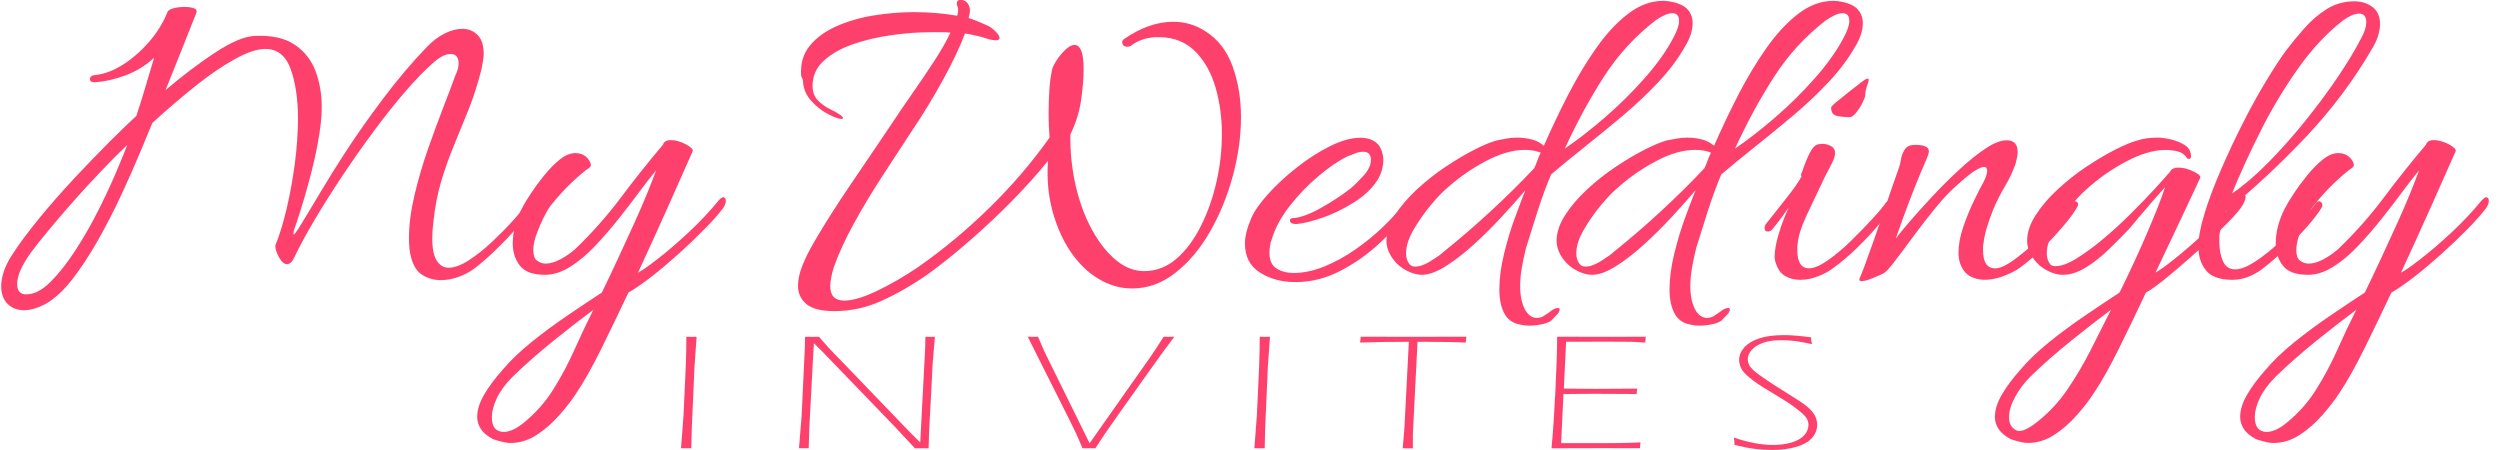 <svg width="200" height="36" viewBox="0 0 200 36" fill="none" xmlns="http://www.w3.org/2000/svg">
<g id="Frame" clip-path="url(#clip0_294_304)">
<g id="Group">
<g id="Group_2">
<path id="Vector" d="M1.916 24.817C1.381 24.817 0.943 24.645 0.608 24.31C0.268 23.971 0.096 23.497 0.096 22.893C0.096 22.553 0.161 22.172 0.296 21.75C0.431 21.327 0.654 20.871 0.971 20.388C1.53 19.514 2.252 18.543 3.136 17.465C4.021 16.387 4.962 15.313 5.958 14.249C6.954 13.185 7.895 12.209 8.78 11.326C9.664 10.443 10.377 9.756 10.908 9.272C11.15 8.547 11.387 7.795 11.615 7.019C11.848 6.243 12.081 5.443 12.328 4.621C11.648 5.253 10.875 5.722 10.018 6.038C9.157 6.354 8.351 6.535 7.597 6.582H7.56C7.318 6.582 7.197 6.498 7.197 6.326C7.197 6.131 7.341 6.024 7.634 6.001C8.337 5.927 9.068 5.657 9.818 5.183C10.572 4.709 11.266 4.105 11.913 3.366C12.556 2.627 13.05 1.833 13.389 0.987C13.436 0.843 13.604 0.731 13.883 0.662C14.162 0.587 14.46 0.555 14.777 0.555C15.042 0.555 15.28 0.587 15.485 0.648C15.69 0.708 15.769 0.824 15.722 0.992C15.284 2.107 14.861 3.18 14.446 4.207C14.032 5.239 13.632 6.238 13.245 7.204C14.679 5.992 16.02 4.983 17.268 4.17C18.516 3.357 19.531 2.929 20.309 2.878C21.692 2.804 22.776 3.036 23.568 3.571C24.355 4.105 24.914 4.811 25.244 5.694C25.57 6.577 25.738 7.516 25.738 8.51C25.738 8.752 25.733 8.984 25.719 9.203C25.705 9.421 25.687 9.639 25.663 9.858C25.542 10.973 25.3 12.242 24.937 13.673C24.574 15.104 24.183 16.433 23.773 17.669C23.726 17.79 23.652 18.004 23.554 18.306C23.456 18.608 23.447 18.762 23.517 18.762C23.54 18.762 23.661 18.604 23.88 18.288C24.485 17.293 25.077 16.322 25.645 15.364C26.213 14.407 26.827 13.422 27.484 12.404C28.452 10.903 29.519 9.389 30.669 7.864C31.819 6.34 32.978 4.969 34.147 3.761C34.608 3.278 35.088 2.915 35.586 2.669C36.084 2.427 36.55 2.307 36.987 2.307C37.472 2.307 37.881 2.469 38.207 2.799C38.533 3.124 38.696 3.631 38.696 4.309C38.696 4.481 38.678 4.667 38.64 4.872C38.603 5.076 38.561 5.304 38.515 5.546C38.226 6.707 37.881 7.776 37.495 8.743C37.108 9.709 36.717 10.662 36.331 11.596C35.944 12.53 35.595 13.506 35.292 14.519C34.99 15.537 34.776 16.661 34.655 17.897C34.631 18.116 34.613 18.32 34.599 18.515C34.585 18.71 34.58 18.892 34.58 19.059C34.58 19.881 34.701 20.481 34.943 20.857C35.185 21.234 35.502 21.419 35.889 21.419C36.349 21.419 36.89 21.22 37.509 20.82C38.128 20.42 38.752 19.923 39.385 19.328C40.014 18.734 40.587 18.153 41.094 17.586C41.602 17.019 41.979 16.564 42.221 16.224C42.268 16.15 42.342 16.117 42.44 16.117C42.538 16.117 42.621 16.154 42.696 16.224C42.77 16.299 42.77 16.396 42.696 16.517C42.379 17 41.937 17.563 41.369 18.209C40.796 18.85 40.205 19.468 39.586 20.063C38.966 20.657 38.412 21.136 37.928 21.498C37.565 21.763 37.146 21.982 36.671 22.154C36.196 22.326 35.73 22.409 35.269 22.409C34.734 22.409 34.249 22.275 33.812 22.01C33.374 21.745 33.072 21.285 32.899 20.63C32.825 20.388 32.778 20.132 32.755 19.867C32.732 19.603 32.718 19.324 32.718 19.031C32.718 18.013 32.862 16.88 33.155 15.634C33.449 14.389 33.812 13.139 34.249 11.893C34.687 10.648 35.106 9.509 35.507 8.478C35.907 7.451 36.214 6.633 36.433 6.024C36.601 5.685 36.689 5.369 36.689 5.081C36.689 4.574 36.471 4.319 36.033 4.319C35.67 4.319 35.241 4.523 34.757 4.937C34.054 5.541 33.281 6.331 32.447 7.297C31.609 8.269 30.762 9.333 29.901 10.495C29.039 11.656 28.201 12.851 27.386 14.073C26.571 15.295 25.831 16.471 25.165 17.595C24.499 18.72 23.959 19.719 23.545 20.592C23.372 20.955 23.181 21.136 22.963 21.136C22.79 21.136 22.627 21.029 22.469 20.811C22.311 20.592 22.19 20.355 22.106 20.1C22.022 19.844 22.003 19.672 22.05 19.575C22.367 18.799 22.655 17.851 22.925 16.721C23.191 15.597 23.41 14.398 23.582 13.125C23.75 11.851 23.838 10.634 23.838 9.472C23.838 7.925 23.642 6.61 23.256 5.532C22.87 4.453 22.19 3.914 21.217 3.914C20.583 3.914 19.782 4.179 18.814 4.714C17.845 5.248 16.793 5.959 15.666 6.856C14.54 7.753 13.38 8.747 12.188 9.835C11.969 10.369 11.648 11.14 11.224 12.158C10.8 13.176 10.302 14.3 9.73 15.537C9.157 16.773 8.528 17.999 7.834 19.226C7.141 20.448 6.433 21.522 5.707 22.442C5.05 23.264 4.393 23.873 3.742 24.259C3.08 24.626 2.475 24.817 1.916 24.817ZM2.098 23.548C2.731 23.548 3.378 23.213 4.044 22.549C4.71 21.884 5.381 21.034 6.046 20.007C6.712 18.98 7.327 17.906 7.886 16.791C8.444 15.676 8.924 14.649 9.324 13.701C9.725 12.758 10.009 12.056 10.181 11.591C9.501 12.246 8.784 12.967 8.035 13.752C7.28 14.537 6.549 15.341 5.832 16.15C5.115 16.963 4.468 17.721 3.886 18.422C3.304 19.124 2.843 19.705 2.503 20.165C2.117 20.699 1.828 21.178 1.646 21.601C1.465 22.024 1.372 22.395 1.372 22.707C1.372 23.269 1.614 23.548 2.098 23.548Z" fill="#FE406C"/>
<path id="Vector_2" d="M40.214 35.355C39.926 35.28 39.669 35.211 39.451 35.136C38.99 34.895 38.664 34.62 38.468 34.318C38.273 34.016 38.175 33.696 38.175 33.356C38.175 32.799 38.366 32.199 38.738 31.558C39.115 30.917 39.609 30.257 40.214 29.578C40.82 28.854 41.593 28.115 42.524 27.362C43.46 26.609 44.438 25.889 45.453 25.201C46.472 24.509 47.371 23.909 48.149 23.403C48.563 22.552 48.991 21.646 49.443 20.68C49.89 19.713 50.323 18.77 50.737 17.863C51.152 16.957 51.506 16.125 51.813 15.373C52.116 14.62 52.339 14.039 52.488 13.63C52.102 14.09 51.65 14.666 51.142 15.354C50.635 16.042 50.076 16.771 49.466 17.534C48.861 18.296 48.232 19.016 47.59 19.694C46.947 20.373 46.286 20.926 45.606 21.349C44.926 21.771 44.261 21.985 43.604 21.985C42.636 21.985 41.96 21.739 41.583 21.242C41.206 20.744 41.02 20.159 41.02 19.481C41.02 18.997 41.085 18.514 41.22 18.026C41.355 17.543 41.527 17.092 41.746 16.683C41.891 16.395 42.123 16.005 42.44 15.521C42.757 15.038 43.12 14.541 43.534 14.03C43.949 13.523 44.368 13.096 44.791 12.756C45.215 12.417 45.625 12.25 46.011 12.25C46.472 12.25 46.826 12.412 47.068 12.742C47.31 13.068 47.334 13.296 47.143 13.416C46.756 13.681 46.277 14.09 45.704 14.634C45.131 15.178 44.568 15.8 44.009 16.506C43.865 16.702 43.688 17.004 43.483 17.417C43.278 17.831 43.087 18.272 42.92 18.742C42.747 19.216 42.663 19.643 42.663 20.034C42.663 20.206 42.687 20.368 42.738 20.526C42.785 20.684 42.873 20.8 42.994 20.87C43.19 21.014 43.408 21.088 43.651 21.088C43.99 21.088 44.372 20.982 44.796 20.763C45.22 20.545 45.63 20.266 46.016 19.927C47.376 18.621 48.586 17.25 49.657 15.823C50.724 14.392 51.855 12.979 53.042 11.571C53.117 11.33 53.322 11.209 53.662 11.209C54.048 11.209 54.458 11.325 54.882 11.553C55.305 11.785 55.482 11.971 55.408 12.115C55.189 12.598 54.905 13.24 54.551 14.039C54.197 14.838 53.815 15.698 53.406 16.618C52.991 17.538 52.581 18.454 52.167 19.36C51.752 20.271 51.38 21.084 51.04 21.813C51.329 21.669 51.855 21.307 52.605 20.721C53.359 20.14 54.183 19.43 55.082 18.598C55.98 17.761 56.791 16.897 57.522 16C57.666 15.856 57.778 15.782 57.848 15.782C57.992 15.782 58.066 15.879 58.066 16.07C58.066 16.242 57.992 16.432 57.848 16.651C57.484 17.134 56.981 17.705 56.334 18.356C55.692 19.011 54.998 19.671 54.258 20.336C53.517 21 52.795 21.609 52.092 22.153C51.389 22.696 50.779 23.114 50.272 23.407C49.517 25.006 48.791 26.516 48.088 27.933C47.385 29.351 46.742 30.494 46.16 31.367C45.774 31.972 45.299 32.59 44.74 33.222C44.181 33.854 43.576 34.379 42.92 34.802C42.263 35.224 41.574 35.438 40.843 35.438C40.745 35.438 40.647 35.434 40.554 35.42C40.447 35.396 40.335 35.378 40.214 35.355ZM40.326 34.555C40.522 34.555 40.754 34.495 41.038 34.374C41.318 34.253 41.616 34.058 41.932 33.793C42.854 33.04 43.632 32.162 44.261 31.158C44.894 30.155 45.457 29.09 45.955 27.98C46.454 26.865 46.956 25.8 47.469 24.783C46.523 25.484 45.453 26.316 44.265 27.273C43.078 28.231 41.998 29.179 41.024 30.127C40.442 30.708 40.019 31.284 39.749 31.851C39.483 32.418 39.348 32.924 39.348 33.361C39.343 34.156 39.669 34.555 40.326 34.555Z" fill="#FE406C"/>
<path id="Vector_3" d="M66.755 24.889C65.712 24.889 64.967 24.703 64.515 24.327C64.068 23.951 63.84 23.463 63.84 22.854C63.84 22.371 63.961 21.822 64.203 21.218C64.445 20.614 64.762 19.982 65.149 19.327C65.996 17.872 66.965 16.353 68.045 14.768C69.125 13.184 70.187 11.613 71.23 10.061C71.788 9.215 72.375 8.346 72.994 7.463C73.614 6.58 74.196 5.721 74.74 4.884C75.285 4.048 75.718 3.29 76.035 2.612C75.793 2.589 75.551 2.575 75.309 2.575C75.066 2.575 74.81 2.575 74.545 2.575C73.502 2.575 72.422 2.654 71.304 2.812C70.187 2.97 69.148 3.216 68.189 3.555C67.23 3.894 66.462 4.336 65.88 4.88C65.298 5.423 65.004 6.083 65.004 6.859C65.004 7.342 65.144 7.733 65.423 8.021C65.703 8.309 66.019 8.541 66.368 8.713C66.718 8.885 66.983 9.029 67.151 9.15C67.346 9.271 67.439 9.369 67.439 9.438C67.439 9.489 67.393 9.513 67.295 9.513C67.1 9.513 66.755 9.387 66.257 9.132C65.758 8.876 65.302 8.518 64.892 8.058C64.478 7.598 64.259 7.064 64.236 6.46C64.236 6.413 64.213 6.339 64.161 6.241C64.115 6.144 64.087 6.06 64.087 5.986C64.036 5.065 64.269 4.289 64.781 3.662C65.293 3.035 65.987 2.519 66.876 2.119C67.761 1.72 68.752 1.427 69.842 1.246C70.936 1.064 72.026 0.971 73.12 0.971C74.335 0.971 75.486 1.069 76.58 1.26C76.603 1.162 76.622 1.078 76.636 1.004C76.65 0.93 76.654 0.86 76.654 0.786C76.654 0.665 76.631 0.553 76.58 0.46C76.556 0.414 76.543 0.353 76.543 0.279C76.543 0.084 76.65 -0.014 76.868 -0.014C76.99 -0.014 77.115 0.028 77.25 0.112C77.385 0.195 77.488 0.349 77.558 0.567C77.581 0.618 77.595 0.702 77.595 0.823C77.595 1.018 77.558 1.222 77.488 1.441C77.781 1.538 78.042 1.636 78.27 1.729C78.498 1.827 78.726 1.924 78.945 2.022C79.141 2.096 79.359 2.245 79.602 2.477C79.844 2.709 79.965 2.895 79.965 3.039C79.965 3.16 79.867 3.221 79.671 3.221C79.574 3.221 79.453 3.207 79.308 3.183C79.164 3.16 78.992 3.109 78.801 3.039C78.559 2.965 78.303 2.9 78.037 2.84C77.772 2.779 77.492 2.723 77.199 2.677C76.812 3.718 76.226 4.949 75.453 6.367C74.675 7.784 73.837 9.159 72.939 10.489C72.138 11.701 71.332 12.937 70.517 14.197C69.702 15.456 68.962 16.692 68.296 17.905C67.63 19.118 67.1 20.266 66.713 21.358C66.615 21.674 66.541 21.957 66.494 22.213C66.448 22.468 66.42 22.691 66.42 22.887C66.42 23.663 66.797 24.048 67.546 24.048C68.203 24.048 69.064 23.793 70.131 23.286C71.197 22.78 72.291 22.148 73.409 21.395C75.425 19.991 77.334 18.402 79.141 16.636C80.947 14.87 82.558 12.993 83.965 11.004C83.941 10.716 83.923 10.405 83.909 10.079C83.895 9.754 83.89 9.406 83.89 9.043C83.89 8.462 83.909 7.868 83.946 7.263C83.983 6.659 84.048 6.125 84.146 5.665C84.169 5.47 84.286 5.21 84.491 4.884C84.696 4.559 84.938 4.262 85.217 3.992C85.496 3.727 85.743 3.592 85.962 3.592C86.181 3.592 86.358 3.736 86.488 4.029C86.623 4.322 86.689 4.828 86.689 5.553C86.689 6.255 86.623 7.073 86.488 8.007C86.353 8.941 86.069 9.852 85.632 10.749C85.608 12.152 85.748 13.518 86.051 14.838C86.353 16.158 86.791 17.338 87.359 18.379C87.927 19.42 88.579 20.238 89.305 20.833C90.032 21.427 90.809 21.711 91.633 21.688C92.555 21.664 93.389 21.33 94.129 20.689C94.87 20.047 95.512 19.188 96.057 18.11C96.602 17.031 97.021 15.851 97.314 14.569C97.608 13.286 97.752 11.999 97.752 10.716C97.752 9.434 97.589 8.216 97.263 7.064C96.937 5.911 96.42 4.963 95.717 4.21C94.939 3.388 93.943 2.974 92.732 2.974C92.635 2.974 92.532 2.974 92.42 2.974C92.309 2.974 92.197 2.988 92.076 3.011C91.471 3.086 90.935 3.3 90.474 3.667C90.376 3.713 90.293 3.741 90.218 3.741C89.929 3.741 89.78 3.62 89.78 3.379C89.78 3.281 89.827 3.197 89.925 3.123C91.261 2.203 92.569 1.743 93.855 1.743C94.8 1.743 95.661 1.998 96.439 2.505C97.435 3.137 98.157 4.066 98.604 5.302C99.051 6.539 99.279 7.895 99.279 9.373C99.279 10.897 99.06 12.468 98.623 14.081C98.185 15.693 97.579 17.175 96.802 18.532C96.024 19.889 95.102 20.986 94.036 21.822C92.97 22.659 91.815 23.077 90.576 23.077C89.631 23.077 88.723 22.817 87.862 22.296C87.001 21.776 86.255 21.042 85.622 20.098C84.989 19.155 84.514 18.063 84.183 16.827C83.858 15.591 83.741 14.271 83.839 12.868C83.061 13.839 82.135 14.87 81.054 15.976C79.974 17.078 78.847 18.147 77.669 19.174C76.491 20.205 75.369 21.107 74.303 21.883C73.064 22.756 71.821 23.477 70.573 24.044C69.349 24.606 68.068 24.889 66.755 24.889Z" fill="#FE406C"/>
<path id="Vector_4" d="M103.637 22.567C102.543 22.567 101.598 22.312 100.797 21.805C99.996 21.299 99.596 20.523 99.596 19.482C99.596 18.924 99.763 18.246 100.103 17.446C100.345 16.889 100.797 16.247 101.449 15.522C102.105 14.797 102.869 14.086 103.744 13.399C104.62 12.706 105.505 12.139 106.403 11.693C107.302 11.247 108.112 11.02 108.843 11.02C109.108 11.02 109.351 11.057 109.569 11.126C109.984 11.271 110.268 11.503 110.426 11.819C110.585 12.135 110.664 12.46 110.664 12.799C110.664 13.115 110.617 13.417 110.519 13.71C110.422 13.998 110.3 14.254 110.156 14.472C109.718 15.127 109.095 15.708 108.28 16.215C107.465 16.721 106.641 17.126 105.803 17.414C104.964 17.702 104.28 17.874 103.744 17.92H103.67C103.353 17.92 103.195 17.823 103.195 17.628C103.195 17.507 103.293 17.446 103.484 17.446C104.066 17.4 104.801 17.126 105.686 16.628C106.571 16.131 107.353 15.615 108.033 15.086C108.322 14.844 108.671 14.505 109.071 14.068C109.472 13.631 109.672 13.208 109.672 12.795C109.672 12.358 109.467 12.139 109.053 12.139C108.834 12.139 108.61 12.191 108.377 12.284C108.145 12.381 107.958 12.455 107.814 12.502C107.111 12.841 106.333 13.366 105.486 14.082C104.634 14.797 103.866 15.597 103.176 16.48C102.483 17.363 102.003 18.255 101.738 19.152C101.663 19.347 101.617 19.533 101.593 19.714C101.57 19.895 101.556 20.072 101.556 20.239C101.556 20.82 101.742 21.234 102.119 21.475C102.497 21.717 102.953 21.838 103.484 21.838C104.285 21.838 105.109 21.661 105.961 21.312C106.808 20.964 107.637 20.509 108.438 19.951C109.239 19.393 109.975 18.794 110.64 18.153C111.306 17.511 111.874 16.889 112.335 16.28C112.41 16.182 112.494 16.127 112.591 16.117C112.689 16.103 112.75 16.122 112.773 16.173C112.871 16.196 112.917 16.266 112.917 16.373C112.917 16.48 112.894 16.587 112.843 16.68C112.163 17.623 111.343 18.543 110.384 19.44C109.425 20.337 108.368 21.08 107.218 21.675C106.068 22.27 104.876 22.567 103.637 22.567Z" fill="#FE406C"/>
<path id="Vector_5" d="M121.694 25.982C121.061 25.884 120.614 25.582 120.349 25.076C120.083 24.569 119.948 23.937 119.948 23.184C119.948 22.287 120.074 21.321 120.33 20.28C120.586 19.239 120.879 18.259 121.224 17.338C121.564 16.418 121.829 15.717 122.025 15.229C121.466 15.884 120.828 16.599 120.111 17.371C119.394 18.147 118.649 18.886 117.872 19.587C117.094 20.289 116.349 20.866 115.632 21.312C114.915 21.758 114.291 21.985 113.755 21.985C113.369 21.985 112.954 21.869 112.517 21.642C112.079 21.414 111.73 21.116 111.46 20.749C111.097 20.266 110.915 19.769 110.915 19.258C110.915 18.602 111.139 17.924 111.59 17.222C112.037 16.52 112.619 15.837 113.336 15.168C114.053 14.504 114.817 13.895 115.632 13.351C116.447 12.808 117.22 12.348 117.96 11.971C118.7 11.595 119.301 11.348 119.762 11.228C120.004 11.181 120.26 11.13 120.526 11.084C120.791 11.037 121.07 11.009 121.364 11.009C121.727 11.009 122.09 11.051 122.458 11.135C122.821 11.218 123.124 11.358 123.366 11.553L123.51 11.66C124.092 10.326 124.735 8.979 125.438 7.608C126.141 6.241 126.895 4.987 127.696 3.848C128.497 2.71 129.345 1.794 130.243 1.107C131.142 0.414 132.073 0.07 133.046 0.07C133.167 0.07 133.288 0.075 133.41 0.089C133.531 0.103 133.642 0.121 133.735 0.145C134.341 0.265 134.774 0.479 135.03 0.781C135.286 1.083 135.412 1.441 135.412 1.855C135.412 2.147 135.356 2.454 135.249 2.779C135.142 3.105 134.988 3.43 134.792 3.741C134.257 4.685 133.559 5.619 132.697 6.539C131.836 7.459 130.895 8.351 129.875 9.211C128.856 10.071 127.841 10.902 126.835 11.702C125.829 12.501 124.912 13.254 124.088 13.955C123.724 14.806 123.361 15.796 122.993 16.934C122.63 18.073 122.328 19.044 122.081 19.838C121.936 20.419 121.82 20.963 121.736 21.474C121.652 21.985 121.611 22.455 121.611 22.892C121.611 23.691 121.755 24.346 122.048 24.852C122.29 25.238 122.593 25.433 122.961 25.433C123.226 25.433 123.468 25.336 123.687 25.145C123.785 25.094 123.873 25.034 123.962 24.964C124.05 24.894 124.148 24.82 124.274 24.746C124.418 24.671 124.539 24.639 124.637 24.639C124.805 24.639 124.819 24.774 124.674 25.038C124.6 25.113 124.516 25.201 124.418 25.313C124.32 25.419 124.213 25.536 124.092 25.657C123.92 25.777 123.669 25.875 123.329 25.945C122.989 26.019 122.649 26.052 122.309 26.052C122.211 26.052 122.109 26.047 122.002 26.033C121.895 26.019 121.792 26.005 121.694 25.982ZM112.736 21.112C112.857 21.256 113.015 21.33 113.211 21.33C113.574 21.33 114.007 21.172 114.505 20.856C115.003 20.54 115.339 20.299 115.506 20.131C116.745 19.137 117.988 18.068 119.236 16.916C120.484 15.763 121.657 14.611 122.747 13.444C122.844 13.226 122.928 13.017 123.003 12.808C123.077 12.603 123.161 12.403 123.259 12.208C122.896 12.064 122.472 11.99 121.983 11.99C121.01 11.99 119.944 12.306 118.779 12.933C117.615 13.56 116.572 14.304 115.65 15.15C115.362 15.391 114.966 15.81 114.468 16.404C113.97 16.999 113.513 17.645 113.103 18.347C112.689 19.049 112.484 19.69 112.484 20.271C112.484 20.591 112.568 20.87 112.736 21.112ZM125.187 11.883C126.155 11.228 127.212 10.41 128.353 9.429C129.494 8.449 130.56 7.394 131.556 6.269C132.553 5.145 133.316 4.071 133.852 3.054C134.168 2.473 134.327 2.013 134.327 1.674C134.327 1.26 134.145 1.055 133.782 1.055C133.442 1.055 132.995 1.251 132.436 1.636C130.811 2.896 129.438 4.392 128.32 6.125C127.203 7.854 126.16 9.773 125.187 11.883Z" fill="#FE406C"/>
<path id="Vector_6" d="M135.309 25.982C134.676 25.884 134.229 25.582 133.964 25.076C133.698 24.569 133.563 23.937 133.563 23.184C133.563 22.287 133.689 21.321 133.945 20.28C134.201 19.239 134.494 18.259 134.839 17.338C135.179 16.418 135.444 15.717 135.64 15.229C135.081 15.884 134.443 16.599 133.726 17.371C133.009 18.147 132.264 18.886 131.487 19.587C130.709 20.289 129.964 20.866 129.247 21.312C128.53 21.758 127.906 21.985 127.37 21.985C126.984 21.985 126.569 21.869 126.132 21.642C125.694 21.414 125.345 21.116 125.075 20.749C124.712 20.266 124.53 19.769 124.53 19.258C124.53 18.602 124.754 17.924 125.205 17.222C125.652 16.52 126.234 15.837 126.951 15.168C127.668 14.504 128.432 13.895 129.247 13.351C130.062 12.808 130.835 12.348 131.575 11.971C132.315 11.595 132.916 11.348 133.377 11.228C133.619 11.181 133.875 11.13 134.141 11.084C134.406 11.037 134.685 11.009 134.979 11.009C135.342 11.009 135.705 11.051 136.073 11.135C136.436 11.218 136.739 11.358 136.981 11.553L137.125 11.66C137.707 10.326 138.35 8.979 139.053 7.608C139.756 6.241 140.51 4.987 141.311 3.848C142.112 2.71 142.96 1.794 143.858 1.107C144.757 0.414 145.688 0.07 146.661 0.07C146.782 0.07 146.903 0.075 147.025 0.089C147.146 0.103 147.257 0.121 147.35 0.145C147.956 0.265 148.389 0.479 148.645 0.781C148.901 1.083 149.027 1.441 149.027 1.855C149.027 2.147 148.971 2.454 148.864 2.779C148.757 3.105 148.603 3.43 148.407 3.741C147.872 4.685 147.174 5.619 146.312 6.539C145.451 7.459 144.51 8.351 143.49 9.211C142.471 10.071 141.456 10.902 140.45 11.702C139.444 12.501 138.527 13.254 137.703 13.955C137.339 14.806 136.976 15.796 136.608 16.934C136.245 18.073 135.943 19.044 135.696 19.838C135.551 20.419 135.435 20.963 135.351 21.474C135.267 21.985 135.225 22.455 135.225 22.892C135.225 23.691 135.37 24.346 135.663 24.852C135.905 25.238 136.208 25.433 136.576 25.433C136.841 25.433 137.083 25.336 137.302 25.145C137.4 25.094 137.488 25.034 137.577 24.964C137.665 24.894 137.763 24.82 137.889 24.746C138.033 24.671 138.154 24.639 138.252 24.639C138.42 24.639 138.434 24.774 138.289 25.038C138.215 25.113 138.131 25.201 138.033 25.313C137.935 25.419 137.828 25.536 137.707 25.657C137.535 25.777 137.284 25.875 136.944 25.945C136.604 26.019 136.264 26.052 135.924 26.052C135.826 26.052 135.724 26.047 135.617 26.033C135.51 26.019 135.407 26.005 135.309 25.982ZM126.355 21.112C126.476 21.256 126.635 21.33 126.83 21.33C127.193 21.33 127.626 21.172 128.125 20.856C128.623 20.54 128.958 20.299 129.126 20.131C130.364 19.137 131.608 18.068 132.855 16.916C134.103 15.763 135.277 14.611 136.366 13.444C136.464 13.226 136.548 13.017 136.622 12.808C136.697 12.603 136.781 12.403 136.878 12.208C136.515 12.064 136.092 11.99 135.603 11.99C134.629 11.99 133.563 12.306 132.399 12.933C131.235 13.56 130.192 14.304 129.27 15.15C128.981 15.391 128.586 15.81 128.087 16.404C127.589 16.999 127.133 17.645 126.723 18.347C126.309 19.049 126.104 19.69 126.104 20.271C126.099 20.591 126.183 20.87 126.355 21.112ZM138.806 11.883C139.775 11.228 140.832 10.41 141.972 9.429C143.113 8.449 144.18 7.394 145.176 6.269C146.172 5.145 146.936 4.071 147.472 3.054C147.788 2.473 147.946 2.013 147.946 1.674C147.946 1.26 147.765 1.055 147.402 1.055C147.062 1.055 146.615 1.251 146.056 1.636C144.431 2.896 143.057 4.392 141.94 6.125C140.818 7.854 139.775 9.773 138.806 11.883Z" fill="#FE406C"/>
<path id="Vector_7" d="M144.012 22.385C143.574 22.385 143.178 22.287 142.829 22.092C142.475 21.897 142.215 21.535 142.047 21C142.024 20.926 142.005 20.856 141.991 20.782C141.977 20.707 141.973 20.624 141.973 20.526C141.973 20.043 142.08 19.434 142.298 18.709C142.517 17.984 142.783 17.278 143.099 16.599C142.955 16.795 142.783 17.032 142.592 17.306C142.396 17.585 142.117 17.942 141.754 18.379C141.656 18.477 141.549 18.523 141.428 18.523C141.255 18.523 141.172 18.426 141.172 18.23C141.172 18.087 141.218 17.966 141.316 17.868C141.945 17.069 142.513 16.353 143.011 15.726C143.509 15.094 143.877 14.564 144.119 14.127C144.119 14.104 144.114 14.085 144.1 14.072C144.086 14.058 144.082 14.039 144.082 14.016C144.082 13.941 144.119 13.835 144.189 13.691C144.384 13.11 144.585 12.617 144.79 12.217C144.994 11.818 145.218 11.595 145.465 11.544C145.511 11.544 145.562 11.539 145.609 11.525C145.656 11.511 145.707 11.506 145.753 11.506C146.019 11.506 146.261 11.567 146.48 11.688C146.699 11.808 146.806 11.99 146.806 12.231C146.806 12.45 146.727 12.715 146.568 13.031C146.41 13.347 146.21 13.732 145.968 14.192C145.432 15.308 144.953 16.316 144.529 17.227C144.105 18.138 143.868 18.881 143.821 19.462C143.798 19.56 143.784 19.648 143.784 19.736C143.784 19.82 143.784 19.913 143.784 20.01C143.784 20.982 144.1 21.465 144.729 21.465C145.115 21.465 145.614 21.251 146.224 20.828C146.829 20.405 147.448 19.885 148.082 19.267C148.715 18.649 149.288 18.054 149.809 17.487C150.331 16.92 150.689 16.488 150.885 16.195C150.959 16.121 151.029 16.088 151.103 16.088C151.201 16.088 151.28 16.125 151.341 16.195C151.401 16.27 151.406 16.367 151.36 16.488C151.141 16.901 150.773 17.413 150.251 18.031C149.73 18.649 149.148 19.267 148.505 19.885C147.863 20.503 147.239 21.028 146.629 21.465C146.312 21.706 145.916 21.92 145.446 22.102C144.976 22.292 144.496 22.385 144.012 22.385ZM147.979 9.373C147.662 9.373 147.337 9.346 146.997 9.28C146.657 9.22 146.489 8.997 146.489 8.607C146.489 8.532 146.652 8.365 146.983 8.1C147.309 7.835 147.649 7.561 148.002 7.282C148.352 7.003 148.566 6.841 148.64 6.79C149.055 6.45 149.306 6.283 149.404 6.283C149.525 6.283 149.525 6.441 149.404 6.757C149.283 7.073 149.222 7.352 149.222 7.594C149.222 7.714 149.148 7.919 149.003 8.212C148.859 8.504 148.687 8.769 148.496 9.011C148.296 9.253 148.123 9.373 147.979 9.373Z" fill="#FE406C"/>
<path id="Vector_8" d="M148.924 22.491C148.757 22.491 148.705 22.408 148.78 22.236C148.854 22.092 148.985 21.757 149.18 21.237C149.376 20.716 149.599 20.094 149.856 19.364C150.112 18.639 150.372 17.886 150.638 17.11C150.903 16.334 151.155 15.609 151.383 14.931C151.616 14.252 151.802 13.718 151.946 13.332C151.993 13.188 152.044 12.975 152.091 12.696C152.137 12.417 152.24 12.161 152.398 11.934C152.556 11.701 152.826 11.59 153.217 11.59C153.944 11.59 154.312 11.762 154.312 12.096C154.312 12.217 154.251 12.422 154.13 12.714C153.841 13.37 153.525 14.118 153.185 14.968C152.845 15.819 152.542 16.618 152.272 17.366C152.007 18.119 151.797 18.7 151.653 19.108C151.895 18.769 152.291 18.286 152.836 17.654C153.38 17.027 153.995 16.348 154.675 15.619C155.355 14.894 156.062 14.192 156.803 13.514C157.543 12.835 158.237 12.282 158.879 11.859C159.522 11.436 160.076 11.223 160.537 11.223C161.119 11.223 161.412 11.539 161.412 12.166C161.412 12.384 161.352 12.71 161.231 13.146C161.012 13.751 160.733 14.341 160.393 14.908C160.053 15.479 159.75 16.079 159.48 16.706C159.019 17.845 158.754 18.765 158.679 19.466C158.656 19.564 158.642 19.652 158.642 19.741C158.642 19.824 158.642 19.917 158.642 20.015C158.642 20.986 158.968 21.469 159.624 21.469C159.988 21.469 160.472 21.251 161.082 20.814C161.687 20.377 162.311 19.857 162.958 19.253C163.601 18.648 164.178 18.058 164.686 17.491C165.193 16.924 165.547 16.492 165.743 16.2C165.817 16.125 165.887 16.093 165.962 16.093C166.059 16.093 166.139 16.13 166.199 16.2C166.26 16.274 166.264 16.372 166.218 16.492C165.999 16.906 165.631 17.417 165.11 18.035C164.588 18.653 164.011 19.271 163.382 19.889C162.749 20.507 162.13 21.032 161.524 21.469C161.161 21.711 160.709 21.929 160.179 22.124C159.643 22.32 159.112 22.403 158.577 22.38C157.897 22.306 157.413 22.069 157.119 21.669C156.826 21.269 156.682 20.791 156.682 20.233C156.682 19.578 156.807 18.881 157.063 18.142C157.32 17.403 157.604 16.706 157.92 16.051C158.237 15.396 158.488 14.903 158.684 14.559C158.879 14.174 158.973 13.867 158.973 13.648C158.973 13.453 158.889 13.356 158.716 13.356C158.544 13.356 158.293 13.467 157.953 13.681C157.613 13.899 157.152 14.276 156.57 14.806C156.034 15.265 155.466 15.865 154.861 16.604C154.256 17.343 153.664 18.1 153.096 18.876C152.528 19.652 152.03 20.317 151.602 20.874C151.178 21.432 150.88 21.757 150.708 21.855C150.587 21.929 150.312 22.05 149.888 22.217C149.464 22.408 149.143 22.491 148.924 22.491Z" fill="#FE406C"/>
<path id="Vector_9" d="M161.631 35.355C161.338 35.281 161.086 35.211 160.868 35.137C160.407 34.895 160.081 34.621 159.885 34.319C159.69 34.017 159.592 33.696 159.592 33.357C159.592 32.799 159.778 32.2 160.155 31.559C160.532 30.917 161.021 30.258 161.631 29.579C162.237 28.854 163.01 28.115 163.941 27.362C164.877 26.61 165.854 25.889 166.87 25.202C167.889 24.509 168.788 23.91 169.566 23.403C170.413 21.684 171.167 20.053 171.824 18.515C172.48 16.977 172.941 15.796 173.207 14.974C172.699 15.531 172.15 16.154 171.568 16.846C170.986 17.539 170.562 18.041 170.292 18.352C169.831 18.835 169.309 19.365 168.727 19.932C168.145 20.503 167.531 20.987 166.888 21.386C166.246 21.786 165.622 21.986 165.012 21.986C164.625 21.986 164.211 21.87 163.773 21.642C163.335 21.414 162.986 21.117 162.716 20.75C162.353 20.267 162.171 19.769 162.171 19.258C162.171 18.603 162.395 17.924 162.847 17.223C163.294 16.521 163.876 15.838 164.593 15.169C165.31 14.504 166.073 13.896 166.888 13.352C167.703 12.808 168.476 12.348 169.216 11.972C169.957 11.595 170.557 11.349 171.018 11.228C171.456 11.084 171.987 11.01 172.62 11.01C172.909 11.01 173.263 11.061 173.677 11.154C174.091 11.251 174.459 11.405 174.785 11.609C175.111 11.814 175.279 12.111 175.279 12.501C175.279 12.697 175.181 12.757 174.985 12.683C174.813 12.395 174.566 12.204 174.24 12.12C173.915 12.037 173.579 11.995 173.239 11.995C172.294 11.995 171.232 12.311 170.054 12.938C168.876 13.57 167.829 14.309 166.907 15.155C166.618 15.396 166.213 15.815 165.705 16.41C165.198 17.004 164.742 17.65 164.341 18.352C163.941 19.054 163.741 19.695 163.741 20.276C163.741 20.592 163.824 20.871 163.997 21.112C164.071 21.233 164.215 21.294 164.434 21.294C164.895 21.294 165.459 21.089 166.129 20.675C166.795 20.262 167.507 19.741 168.257 19.114C169.011 18.482 169.742 17.813 170.46 17.097C171.177 16.382 171.815 15.722 172.369 15.118C172.923 14.514 173.337 14.053 173.607 13.738C173.654 13.617 173.742 13.533 173.863 13.482C173.984 13.435 174.119 13.408 174.264 13.408C174.65 13.408 175.06 13.51 175.484 13.719C175.907 13.923 176.084 14.1 176.01 14.244C175.549 15.239 175.009 16.386 174.389 17.697C173.77 19.007 173.123 20.373 172.443 21.805C172.76 21.637 173.281 21.261 174.008 20.68C174.734 20.099 175.535 19.402 176.41 18.589C177.286 17.776 178.096 16.935 178.85 16.066C179.144 15.75 179.358 15.592 179.507 15.592C179.656 15.592 179.688 15.717 179.614 15.973C179.539 16.228 179.348 16.549 179.032 16.935C178.645 17.395 178.11 17.948 177.43 18.589C176.75 19.23 176.033 19.886 175.283 20.55C174.529 21.215 173.831 21.809 173.188 22.33C172.546 22.85 172.043 23.208 171.675 23.403C170.921 25.002 170.194 26.512 169.491 27.929C168.788 29.347 168.145 30.49 167.563 31.363C167.177 31.968 166.702 32.586 166.143 33.218C165.584 33.85 164.979 34.375 164.323 34.798C163.666 35.22 162.977 35.434 162.246 35.434C162.148 35.434 162.05 35.429 161.953 35.416C161.855 35.402 161.752 35.378 161.631 35.355ZM161.268 34.407C161.412 34.505 161.627 34.505 161.906 34.407C162.185 34.31 162.544 34.091 162.982 33.752C163.927 32.999 164.742 32.121 165.421 31.117C166.101 30.113 166.721 29.059 167.279 27.957C167.838 26.856 168.374 25.796 168.881 24.779C167.936 25.48 166.865 26.312 165.678 27.27C164.49 28.227 163.41 29.175 162.437 30.123C161.953 30.606 161.543 31.145 161.217 31.74C160.891 32.335 160.723 32.874 160.723 33.357C160.719 33.864 160.905 34.217 161.268 34.407Z" fill="#FE406C"/>
<path id="Vector_10" d="M178.599 22.385C177.579 22.385 176.871 22.129 176.471 21.623C176.07 21.116 175.87 20.484 175.87 19.732C175.87 19.03 176.033 18.147 176.364 17.078C176.69 16.014 177.123 14.861 177.658 13.625C178.194 12.389 178.766 11.162 179.386 9.936C180.005 8.714 180.624 7.584 181.243 6.557C181.863 5.53 182.403 4.699 182.864 4.067C183.325 3.463 183.823 2.854 184.359 2.25C184.894 1.646 185.485 1.134 186.142 0.725C186.798 0.312 187.539 0.107 188.363 0.107C188.922 0.107 189.401 0.261 189.802 0.563C190.202 0.865 190.402 1.32 190.402 1.924C190.402 2.166 190.36 2.445 190.277 2.761C190.193 3.077 190.053 3.402 189.858 3.741C188.377 6.311 186.612 8.681 184.559 10.865C182.505 13.045 180.34 15.066 178.059 16.934C177.961 17.297 177.872 17.627 177.784 17.915C177.7 18.203 177.63 18.435 177.584 18.607C177.56 18.728 177.546 18.858 177.546 18.988C177.546 19.118 177.546 19.248 177.546 19.369C177.546 19.95 177.644 20.461 177.835 20.893C178.026 21.325 178.357 21.549 178.818 21.549C179.255 21.549 179.795 21.335 180.438 20.912C181.08 20.489 181.732 19.968 182.384 19.351C183.041 18.732 183.632 18.133 184.168 17.552C184.703 16.971 185.08 16.525 185.294 16.209C185.369 16.135 185.439 16.102 185.513 16.102C185.611 16.102 185.69 16.153 185.751 16.246C185.811 16.344 185.807 16.465 185.732 16.609C185.49 17.022 185.099 17.529 184.568 18.133C184.033 18.737 183.441 19.351 182.785 19.968C182.128 20.587 181.5 21.126 180.89 21.586C180.14 22.115 179.372 22.385 178.599 22.385ZM178.561 15.48C179.483 14.852 180.443 14.034 181.439 13.026C182.435 12.022 183.409 10.925 184.368 9.736C185.327 8.551 186.202 7.375 186.989 6.214C187.776 5.052 188.414 3.997 188.898 3.054C189.043 2.789 189.145 2.552 189.21 2.343C189.271 2.138 189.303 1.948 189.303 1.78C189.303 1.32 189.108 1.088 188.721 1.088C188.382 1.088 187.958 1.269 187.446 1.632C186.133 2.649 184.922 3.95 183.804 5.54C182.687 7.129 181.69 8.793 180.82 10.535C179.944 12.283 179.19 13.928 178.561 15.48Z" fill="#FE406C"/>
<path id="Vector_11" d="M181.253 35.355C180.959 35.28 180.708 35.211 180.489 35.136C180.028 34.895 179.702 34.62 179.507 34.318C179.311 34.016 179.213 33.696 179.213 33.356C179.213 32.799 179.4 32.199 179.777 31.558C180.154 30.917 180.643 30.257 181.253 29.578C181.858 28.854 182.631 28.115 183.562 27.362C184.498 26.609 185.476 25.889 186.491 25.201C187.511 24.509 188.41 23.909 189.187 23.403C189.602 22.552 190.03 21.646 190.482 20.68C190.929 19.713 191.362 18.77 191.776 17.863C192.19 16.957 192.544 16.125 192.852 15.373C193.154 14.62 193.378 14.039 193.527 13.63C193.14 14.09 192.689 14.666 192.181 15.354C191.674 16.042 191.115 16.771 190.505 17.534C189.9 18.296 189.271 19.016 188.628 19.694C187.986 20.373 187.325 20.926 186.645 21.349C185.965 21.771 185.299 21.985 184.643 21.985C183.669 21.985 182.999 21.739 182.622 21.242C182.245 20.744 182.058 20.159 182.058 19.481C182.058 18.997 182.124 18.514 182.259 18.026C182.394 17.543 182.566 17.092 182.785 16.683C182.929 16.395 183.162 16.005 183.479 15.521C183.795 15.038 184.158 14.541 184.573 14.03C184.987 13.523 185.406 13.096 185.83 12.756C186.254 12.417 186.663 12.25 187.05 12.25C187.511 12.25 187.865 12.412 188.107 12.742C188.349 13.068 188.372 13.296 188.181 13.416C187.795 13.681 187.315 14.09 186.743 14.634C186.17 15.178 185.606 15.8 185.048 16.506C184.903 16.702 184.726 17.004 184.522 17.417C184.317 17.831 184.126 18.272 183.958 18.742C183.786 19.216 183.702 19.643 183.702 20.034C183.702 20.206 183.725 20.368 183.777 20.526C183.823 20.684 183.912 20.8 184.033 20.87C184.228 21.014 184.447 21.088 184.689 21.088C185.029 21.088 185.411 20.982 185.835 20.763C186.258 20.545 186.668 20.266 187.055 19.927C188.414 18.621 189.625 17.25 190.696 15.823C191.762 14.392 192.894 12.979 194.081 11.571C194.155 11.33 194.36 11.209 194.7 11.209C195.087 11.209 195.496 11.325 195.92 11.553C196.344 11.785 196.521 11.971 196.446 12.115C196.227 12.598 195.943 13.24 195.59 14.039C195.236 14.838 194.854 15.698 194.444 16.618C194.03 17.538 193.62 18.454 193.206 19.36C192.791 20.271 192.419 21.084 192.079 21.813C192.372 21.669 192.894 21.307 193.643 20.721C194.398 20.14 195.222 19.43 196.12 18.598C197.019 17.761 197.829 16.897 198.56 16C198.705 15.856 198.816 15.782 198.886 15.782C199.03 15.782 199.105 15.879 199.105 16.07C199.105 16.242 199.03 16.432 198.886 16.651C198.523 17.134 198.02 17.705 197.373 18.356C196.73 19.011 196.037 19.671 195.296 20.336C194.556 21 193.834 21.609 193.131 22.153C192.428 22.696 191.823 23.114 191.31 23.407C190.556 25.006 189.83 26.516 189.127 27.933C188.424 29.351 187.781 30.494 187.199 31.367C186.812 31.972 186.337 32.59 185.779 33.222C185.22 33.854 184.615 34.379 183.958 34.802C183.302 35.224 182.612 35.438 181.881 35.438C181.784 35.438 181.686 35.434 181.588 35.42C181.49 35.406 181.374 35.378 181.253 35.355ZM181.365 34.555C181.56 34.555 181.793 34.495 182.072 34.374C182.352 34.253 182.65 34.058 182.966 33.793C183.888 33.04 184.666 32.162 185.294 31.158C185.928 30.155 186.491 29.09 186.989 27.98C187.488 26.865 187.99 25.8 188.503 24.783C187.557 25.484 186.486 26.316 185.299 27.273C184.112 28.231 183.032 29.179 182.058 30.127C181.476 30.708 181.053 31.284 180.783 31.851C180.517 32.418 180.382 32.924 180.382 33.361C180.382 34.156 180.708 34.555 181.365 34.555Z" fill="#FE406C"/>
</g>
<g id="Group_3">
<path id="Vector_12" d="M54.481 35.861L54.681 33.24L54.863 29.313L54.9 27.956C54.905 27.594 54.909 27.259 54.909 26.943C55.068 26.948 55.203 26.948 55.319 26.948C55.44 26.948 55.575 26.948 55.729 26.943L55.561 29.309L55.347 34.179L55.3 35.865C55.147 35.861 55.012 35.861 54.891 35.861C54.77 35.856 54.635 35.856 54.481 35.861Z" fill="#FE406C"/>
<path id="Vector_13" d="M63.919 35.861L64.129 33.286L64.38 27.994L64.408 26.943C64.553 26.948 64.739 26.948 64.958 26.948C65.181 26.948 65.367 26.948 65.516 26.943C65.819 27.297 66.07 27.58 66.271 27.798C66.471 28.017 66.885 28.449 67.523 29.099L72.175 33.937C72.645 34.43 73.125 34.917 73.618 35.401L74.01 27.956L74.037 26.943C74.196 26.948 74.317 26.948 74.41 26.948C74.508 26.948 74.633 26.948 74.792 26.943L74.619 28.997L74.326 34.578L74.289 35.865C74.079 35.861 73.893 35.861 73.739 35.861C73.581 35.861 73.404 35.861 73.199 35.865L71.537 34.086L65.787 28.124L65.116 27.464C65.097 27.687 65.083 27.915 65.069 28.152L64.743 34.267L64.697 35.861C64.539 35.856 64.413 35.856 64.315 35.856C64.203 35.856 64.078 35.856 63.919 35.861Z" fill="#FE406C"/>
<path id="Vector_14" d="M86.6 35.862L86.284 35.123C86.223 34.974 86.158 34.83 86.093 34.686C85.995 34.481 85.823 34.128 85.576 33.626L82.219 26.939C82.377 26.944 82.512 26.944 82.628 26.944C82.749 26.944 82.884 26.944 83.038 26.939L83.564 28.148L87.168 35.462L92.085 28.478L92.555 27.771C92.695 27.567 92.872 27.288 93.091 26.939C93.245 26.944 93.384 26.944 93.519 26.944C93.654 26.944 93.794 26.944 93.948 26.939C93.403 27.646 92.695 28.617 91.815 29.862L89.441 33.204C88.733 34.193 88.127 35.081 87.629 35.862C87.42 35.857 87.247 35.857 87.122 35.857C86.982 35.857 86.81 35.857 86.6 35.862Z" fill="#FE406C"/>
<path id="Vector_15" d="M100.35 35.861L100.55 33.24L100.732 29.313L100.769 27.956C100.774 27.594 100.778 27.259 100.778 26.943C100.937 26.948 101.072 26.948 101.188 26.948C101.309 26.948 101.444 26.948 101.598 26.943L101.43 29.309L101.216 34.179L101.174 35.865C101.021 35.861 100.885 35.861 100.764 35.861C100.643 35.861 100.504 35.856 100.35 35.861Z" fill="#FE406C"/>
<path id="Vector_16" d="M112.219 35.862L112.354 34.235L112.708 27.344C111.213 27.344 109.914 27.362 108.806 27.404C108.834 27.228 108.852 27.07 108.852 26.939C110.31 26.944 111.814 26.944 113.36 26.944L115.944 26.939H117.313C117.28 27.116 117.266 27.269 117.266 27.404C116.535 27.367 115.422 27.344 113.928 27.344H113.401L113.038 34.547C113.034 34.649 113.029 34.746 113.029 34.849V35.871C112.875 35.866 112.74 35.866 112.619 35.866C112.512 35.857 112.377 35.857 112.219 35.862Z" fill="#FE406C"/>
<path id="Vector_17" d="M124.12 35.862C124.237 34.681 124.339 33.157 124.432 31.289C124.525 29.421 124.572 27.971 124.572 26.939C125.913 26.944 127.175 26.944 128.353 26.944L131.663 26.939C131.64 27.116 131.626 27.269 131.626 27.404L130.9 27.362C130.713 27.348 130.388 27.339 129.922 27.339C129.456 27.339 129 27.334 128.553 27.334C127.119 27.334 126.029 27.334 125.289 27.339L125.107 31.089C126.02 31.103 126.858 31.108 127.622 31.108C128.53 31.108 129.647 31.103 130.979 31.089C130.956 31.219 130.942 31.363 130.932 31.521L127.51 31.503C127.11 31.503 126.299 31.507 125.075 31.521L124.893 35.448L127.496 35.453C128.516 35.453 129.228 35.448 129.624 35.443C130.02 35.439 130.56 35.42 131.244 35.392C131.216 35.569 131.198 35.722 131.198 35.857C129.745 35.852 128.683 35.852 128.013 35.852L124.12 35.862Z" fill="#FE406C"/>
<path id="Vector_18" d="M138.764 35.596C138.764 35.424 138.746 35.229 138.708 35.006C139.854 35.396 140.897 35.596 141.842 35.596C142.382 35.596 142.871 35.531 143.304 35.406C143.742 35.28 144.077 35.09 144.319 34.843C144.557 34.592 144.678 34.309 144.678 33.983C144.678 33.821 144.641 33.672 144.566 33.528C144.492 33.384 144.366 33.235 144.198 33.082C144.026 32.929 143.779 32.733 143.458 32.496C143.137 32.26 142.555 31.892 141.721 31.39L141.004 30.958C140.757 30.8 140.515 30.638 140.287 30.466C140.059 30.294 139.868 30.136 139.714 29.992C139.561 29.848 139.449 29.713 139.374 29.601C139.3 29.485 139.239 29.36 139.197 29.22C139.155 29.081 139.132 28.937 139.132 28.788C139.132 28.435 139.267 28.105 139.533 27.803C139.798 27.501 140.194 27.255 140.72 27.078C141.246 26.901 141.912 26.809 142.727 26.809C143.29 26.809 144.007 26.869 144.878 26.985C144.883 27.152 144.911 27.334 144.962 27.534C144.403 27.408 143.942 27.32 143.57 27.278C143.202 27.236 142.848 27.213 142.517 27.213C141.917 27.213 141.423 27.283 141.037 27.427C140.65 27.566 140.347 27.757 140.138 27.994C139.924 28.231 139.821 28.482 139.821 28.742C139.821 28.881 139.849 29.016 139.91 29.151C139.97 29.285 140.068 29.42 140.208 29.555C140.347 29.694 140.529 29.843 140.757 30.006C140.985 30.168 141.255 30.354 141.572 30.563C141.884 30.772 142.303 31.042 142.825 31.367C143.346 31.692 143.714 31.925 143.928 32.064C144.142 32.199 144.347 32.348 144.543 32.506C144.738 32.664 144.892 32.817 145.013 32.975C145.134 33.129 145.223 33.291 145.283 33.454C145.339 33.621 145.372 33.793 145.372 33.979C145.372 34.388 145.227 34.75 144.939 35.057C144.65 35.368 144.226 35.601 143.667 35.759C143.109 35.917 142.48 35.996 141.786 35.996C141.339 35.996 140.902 35.972 140.478 35.921C140.045 35.875 139.477 35.763 138.764 35.596Z" fill="#FE406C"/>
</g>
</g>
</g>
<defs>
<clipPath id="clip0_294_304">
<rect width="199" height="36" fill="white" transform="translate(0.096)"/>
</clipPath>
</defs>
</svg>
